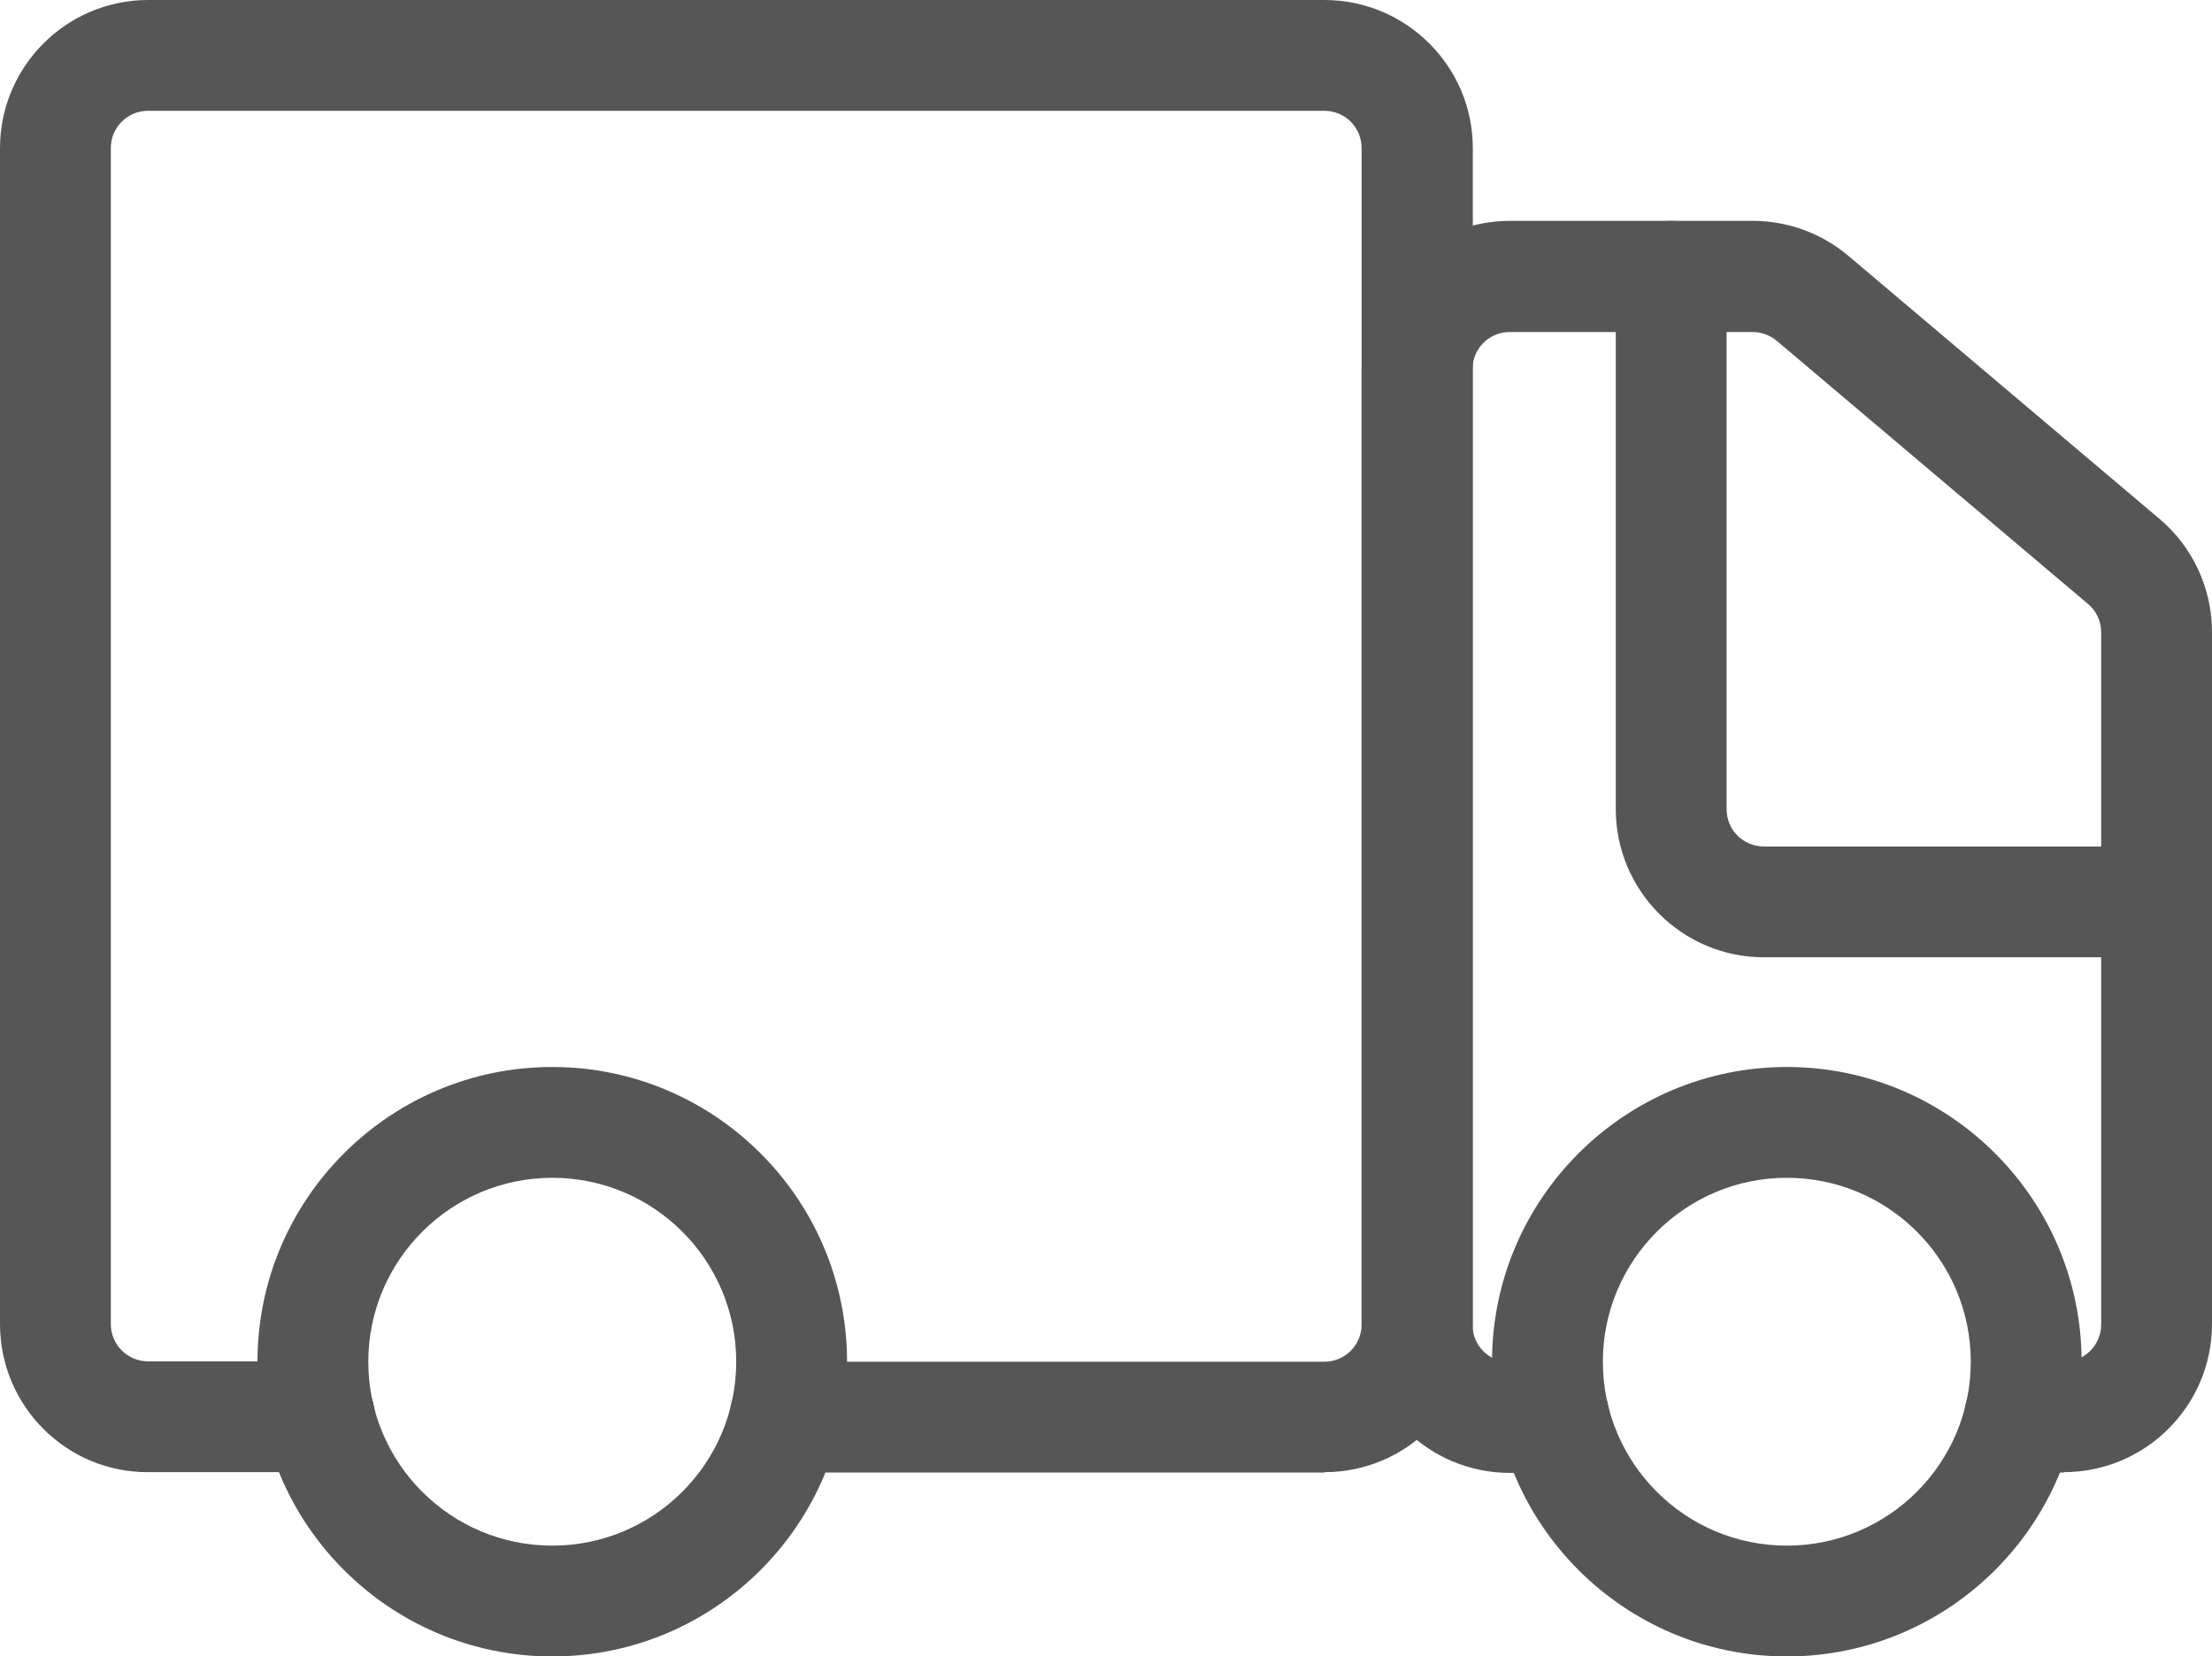 <?xml version="1.0" encoding="UTF-8"?><svg id="uuid-f6196d4b-0fd2-4dcf-8c93-825117171418" xmlns="http://www.w3.org/2000/svg" width="59.88" height="44.85" viewBox="0 0 59.88 44.85"><defs><style>.uuid-c0e085f0-1506-44ec-9b32-24329dc4646b{fill:#565656;}</style></defs><g id="uuid-45d3d662-2cae-493a-9862-e0d67053d78a"><path class="uuid-c0e085f0-1506-44ec-9b32-24329dc4646b" d="M35.85,39.87h-14.6c-.83,0-1.5-.67-1.5-1.5s.67-1.5,1.5-1.5h14.6c.56,0,1.01-.45,1.01-1.01V4.01c0-.56-.45-1.01-1.01-1.01H4.01c-.56,0-1.01.45-1.01,1.01v31.84c0,.56.45,1.01,1.01,1.01h4.64c.83,0,1.5.67,1.5,1.5s-.67,1.5-1.5,1.5h-4.64C1.8,39.87,0,38.07,0,35.85V4.01C0,1.8,1.8,0,4.01,0h31.84C38.07,0,39.87,1.8,39.87,4.01v31.84c0,2.21-1.8,4.01-4.01,4.01Z"/><path class="uuid-c0e085f0-1506-44ec-9b32-24329dc4646b" d="M55.87,39.87h-1.2c-.83,0-1.5-.67-1.5-1.5s.67-1.5,1.5-1.5h1.2c.56,0,1.01-.45,1.01-1.01v-18.74c0-.3-.13-.58-.36-.77l-8.42-7.12c-.18-.15-.41-.24-.65-.24h-6.58c-.56,0-1.01.45-1.01,1.01v25.87c0,.56.45,1.01,1.01,1.01h1.2c.83,0,1.5.67,1.5,1.5s-.67,1.5-1.5,1.5h-1.2c-2.21,0-4.01-1.8-4.01-4.01V9.99c0-2.21,1.8-4.01,4.01-4.01h6.58c.95,0,1.87.34,2.59.95l8.42,7.12c.9.76,1.42,1.88,1.42,3.06v18.74c0,2.21-1.8,4.01-4.01,4.01Z"/><path class="uuid-c0e085f0-1506-44ec-9b32-24329dc4646b" d="M14.95,44.85c-4.4,0-7.98-3.58-7.98-7.98s3.58-7.98,7.98-7.98,7.98,3.58,7.98,7.98-3.58,7.98-7.98,7.98ZM14.95,31.89c-2.74,0-4.98,2.23-4.98,4.98s2.23,4.98,4.98,4.98,4.98-2.23,4.98-4.98-2.23-4.98-4.98-4.98Z"/><path class="uuid-c0e085f0-1506-44ec-9b32-24329dc4646b" d="M48.37,44.85c-4.4,0-7.98-3.58-7.98-7.98s3.58-7.98,7.98-7.98,7.98,3.58,7.98,7.98-3.58,7.98-7.98,7.98ZM48.37,31.89c-2.74,0-4.98,2.23-4.98,4.98s2.23,4.98,4.98,4.98,4.98-2.23,4.98-4.98-2.23-4.98-4.98-4.98Z"/><path class="uuid-c0e085f0-1506-44ec-9b32-24329dc4646b" d="M58.38,25.92h-10.63c-2.21,0-4.01-1.8-4.01-4.01V7.48c0-.83.67-1.5,1.5-1.5s1.5.67,1.5,1.5v14.43c0,.56.45,1.01,1.01,1.01h10.63c.83,0,1.5.67,1.5,1.5s-.67,1.5-1.5,1.5Z"/></g></svg>